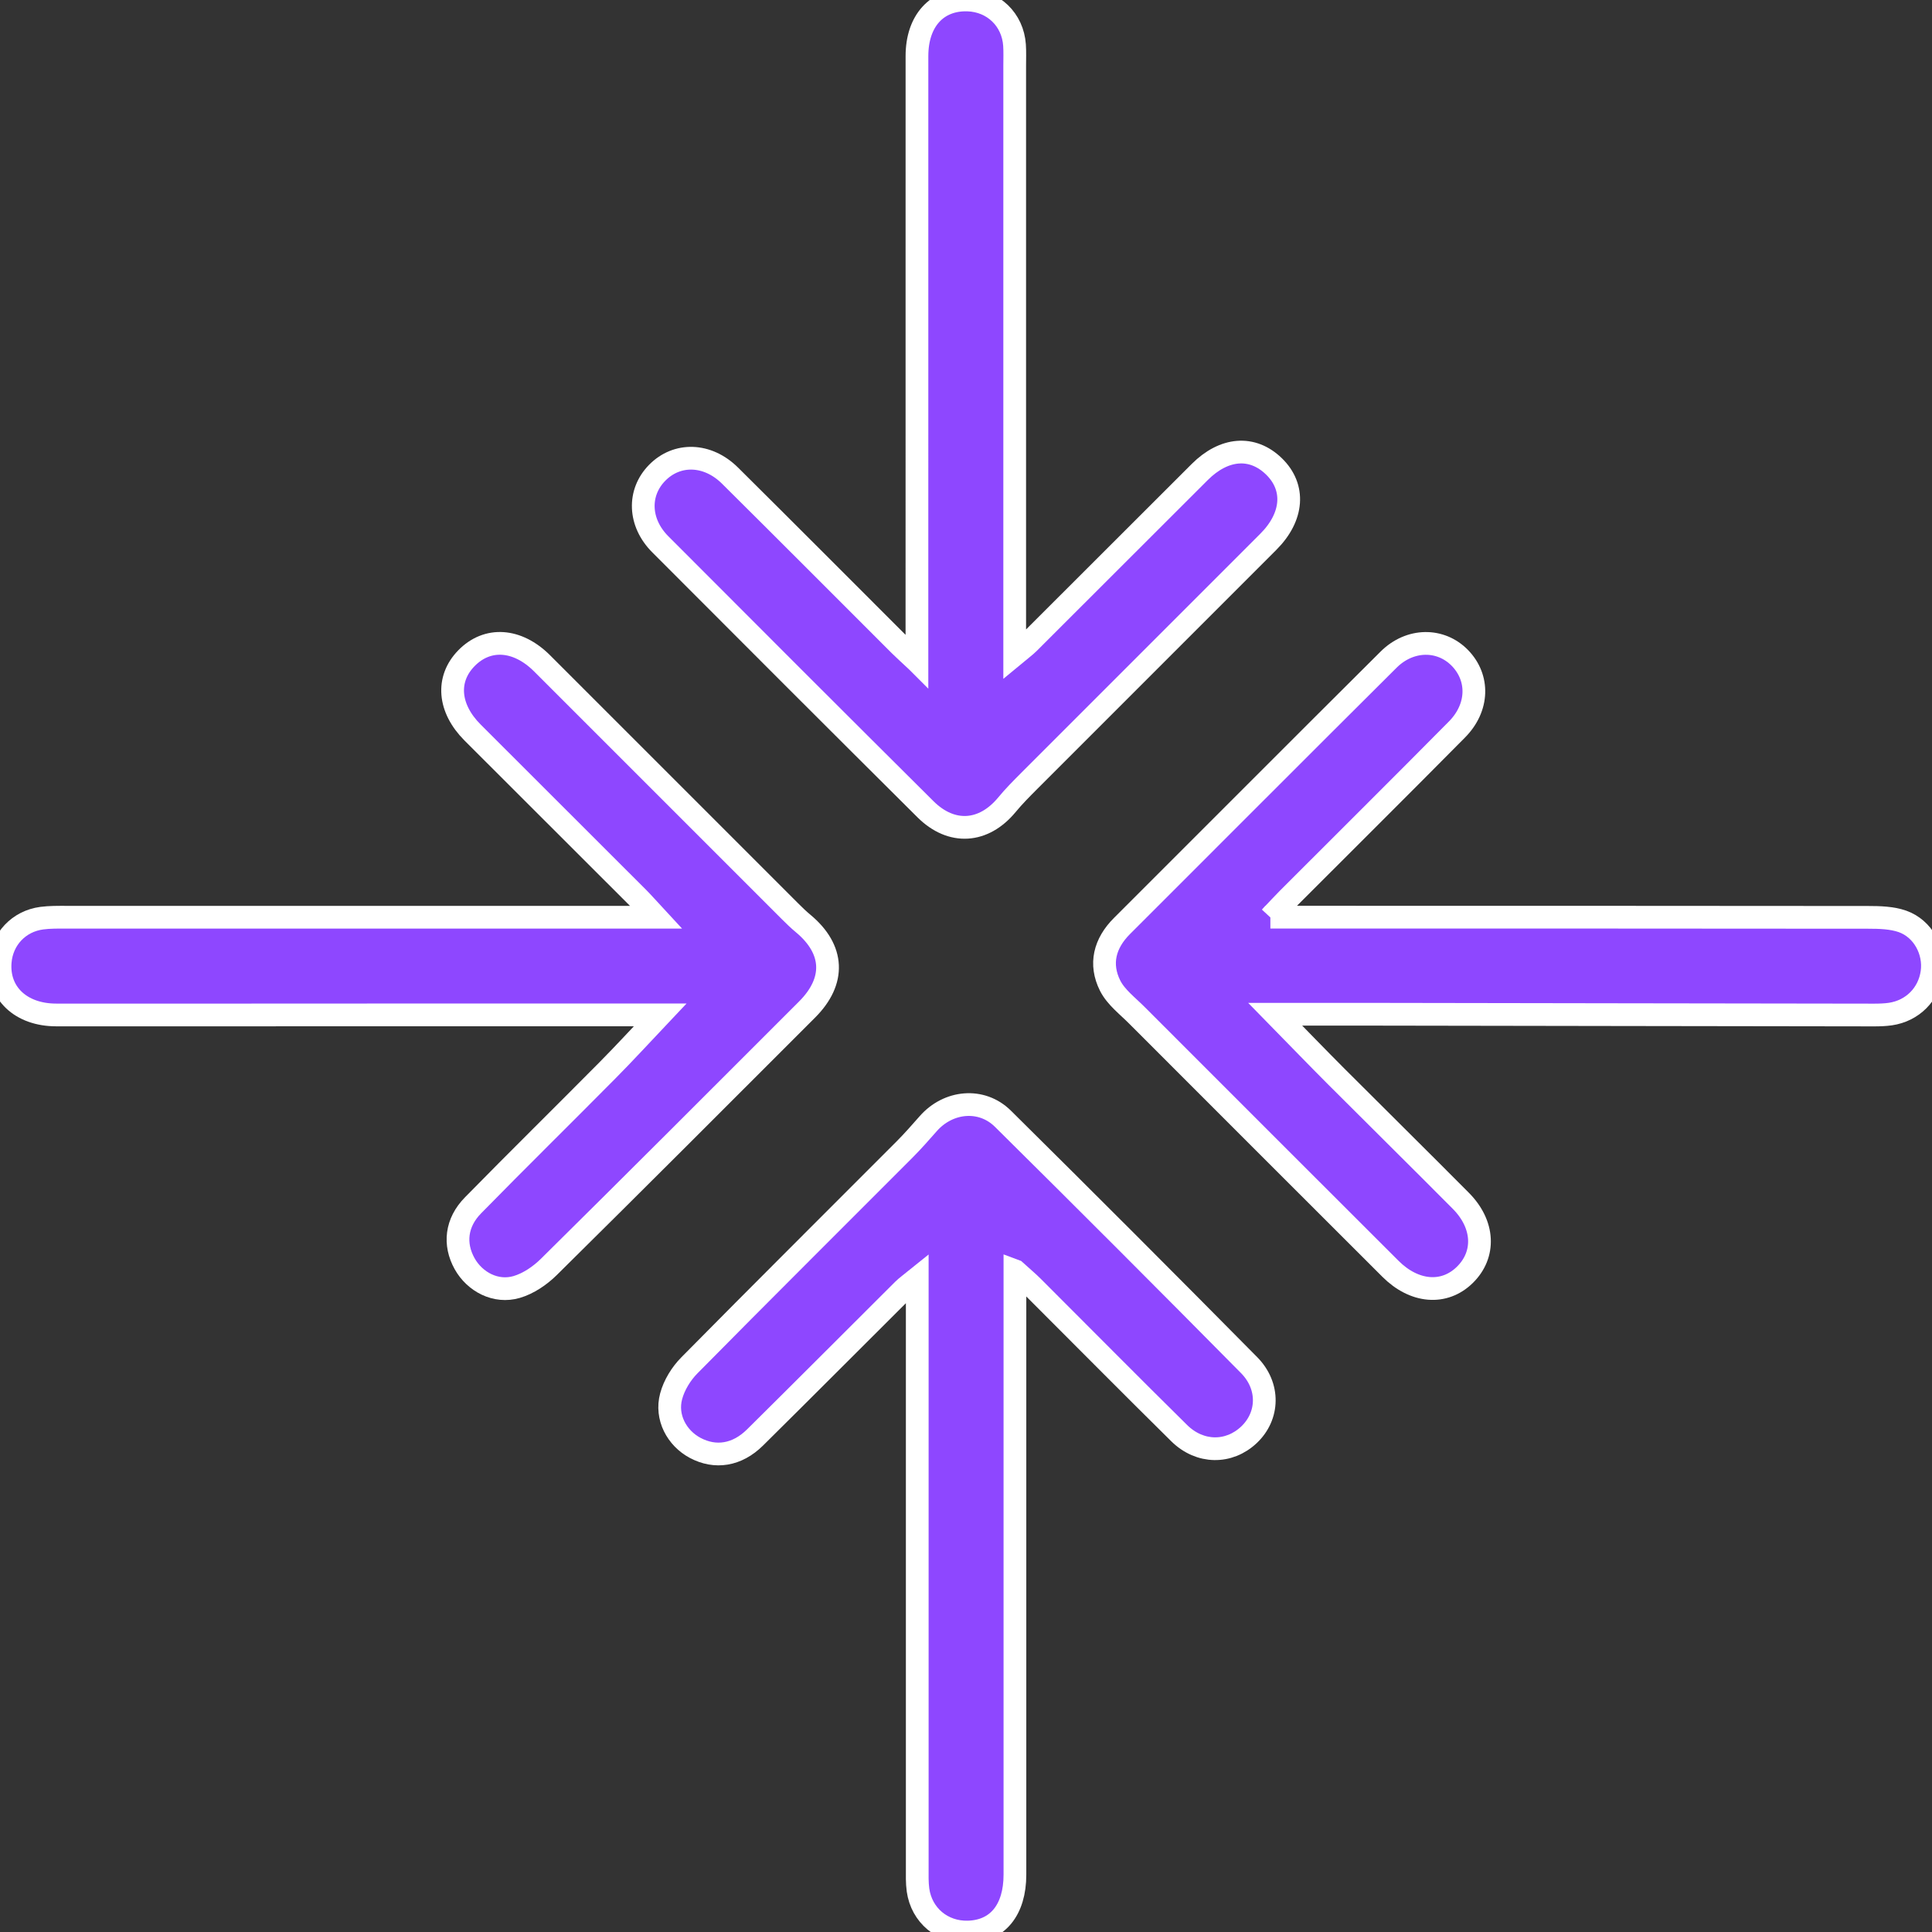 <?xml version="1.0" encoding="UTF-8"?> <svg xmlns="http://www.w3.org/2000/svg" width="68" height="68" viewBox="0 0 68 68" fill="none"><rect x="0" y="0" width="68" height="68" fill="#333333" stroke="none"/><g clip-path="url(#clip0_23009_82294)"><path d="M32.273 23.273C32.273 22.73 32.273 22.374 32.273 22.016C32.273 13.41 32.273 10.578 32.274 1.973C32.274 0.732 32.977 -0.034 34.06 -0.001C34.957 0.028 35.646 0.687 35.708 1.588C35.724 1.827 35.714 2.068 35.714 2.309C35.714 10.794 35.714 13.507 35.714 21.991C35.714 22.299 35.714 22.608 35.714 23.04C35.938 22.854 36.082 22.752 36.206 22.628C38.213 20.625 40.219 18.619 42.225 16.615C43.085 15.755 44.078 15.678 44.837 16.413C45.597 17.149 45.521 18.191 44.639 19.071C41.835 21.875 39.03 24.678 36.228 27.483C35.957 27.755 35.684 28.029 35.44 28.325C34.623 29.314 33.492 29.397 32.573 28.482C29.454 25.381 26.345 22.271 23.24 19.157C22.476 18.391 22.446 17.339 23.129 16.642C23.827 15.93 24.901 15.954 25.694 16.74C27.691 18.72 29.674 20.714 31.664 22.701C31.814 22.85 31.971 22.991 32.271 23.271L32.273 23.273Z" fill="#8E47FF" stroke="white" stroke-width="0.8"></path><path d="M44.713 32.281C45.158 32.281 45.435 32.281 45.712 32.281C54.316 32.281 57.149 32.281 65.755 32.288C66.157 32.288 66.586 32.3 66.958 32.429C67.684 32.685 68.104 33.474 68 34.222C67.893 34.994 67.316 35.578 66.534 35.692C66.345 35.719 66.151 35.725 65.96 35.725C58.081 35.717 55.975 35.708 48.097 35.698C47.097 35.698 46.097 35.698 44.883 35.698C45.699 36.531 46.355 37.212 47.023 37.881C48.484 39.343 49.956 40.794 51.413 42.261C52.243 43.093 52.29 44.157 51.554 44.875C50.831 45.581 49.782 45.498 48.941 44.659C45.967 41.689 42.993 38.717 40.023 35.743C39.689 35.406 39.278 35.099 39.073 34.692C38.692 33.932 38.878 33.203 39.491 32.591C42.619 29.467 45.741 26.334 48.875 23.216C49.627 22.469 50.707 22.464 51.384 23.158C52.065 23.858 52.044 24.903 51.282 25.674C49.305 27.672 47.309 29.653 45.322 31.642C45.158 31.806 45.002 31.978 44.712 32.282L44.713 32.281Z" fill="#8E47FF" stroke="white" stroke-width="0.8"></path><path d="M23.233 35.721C19.728 35.721 16.329 35.721 12.931 35.721C7.357 35.721 7.555 35.727 1.979 35.723C0.727 35.723 -0.081 34.944 0.007 33.858C0.071 33.055 0.659 32.424 1.47 32.316C1.754 32.279 2.045 32.283 2.333 32.283C10.842 32.283 13.579 32.283 22.088 32.283C22.367 32.283 22.644 32.283 23.091 32.283C22.793 31.961 22.625 31.77 22.446 31.59C20.51 29.652 18.569 27.717 16.632 25.781C15.783 24.931 15.697 23.905 16.415 23.169C17.153 22.41 18.21 22.479 19.08 23.348C21.986 26.254 24.891 29.16 27.798 32.066C27.951 32.219 28.107 32.371 28.273 32.508C29.359 33.414 29.416 34.525 28.404 35.535C25.381 38.56 22.36 41.584 19.318 44.591C19.006 44.899 18.599 45.177 18.185 45.298C17.456 45.512 16.713 45.122 16.352 44.476C15.972 43.791 16.049 43.034 16.65 42.423C18.214 40.827 19.808 39.26 21.381 37.672C21.983 37.065 22.562 36.433 23.235 35.721H23.233Z" fill="#8E47FF" stroke="white" stroke-width="0.8"></path><path d="M35.722 44.727C35.722 45.235 35.722 45.585 35.722 45.937C35.722 54.543 35.722 57.376 35.722 65.98C35.722 67.231 35.105 67.976 34.067 68.002C33.171 68.023 32.437 67.415 32.311 66.523C32.275 66.263 32.284 65.995 32.284 65.732C32.284 57.247 32.284 54.535 32.284 46.05V44.992C32.05 45.181 31.906 45.281 31.783 45.404C30.046 47.134 28.317 48.871 26.575 50.594C25.942 51.221 25.177 51.337 24.47 50.962C23.818 50.615 23.424 49.88 23.622 49.144C23.727 48.75 23.974 48.349 24.264 48.056C26.779 45.507 29.318 42.985 31.846 40.45C32.134 40.161 32.402 39.854 32.672 39.548C33.377 38.747 34.546 38.63 35.3 39.376C38.203 42.249 41.09 45.139 43.963 48.046C44.696 48.787 44.657 49.838 43.963 50.497C43.26 51.164 42.234 51.162 41.503 50.441C39.776 48.737 38.069 47.011 36.351 45.295C36.191 45.135 36.017 44.989 35.73 44.73L35.722 44.727Z" fill="#8E47FF" stroke="white" stroke-width="0.8"></path></g><defs><clipPath id="clip0_23009_82294"><rect width="68.017" height="68" fill="white"></rect></clipPath></defs></svg> 